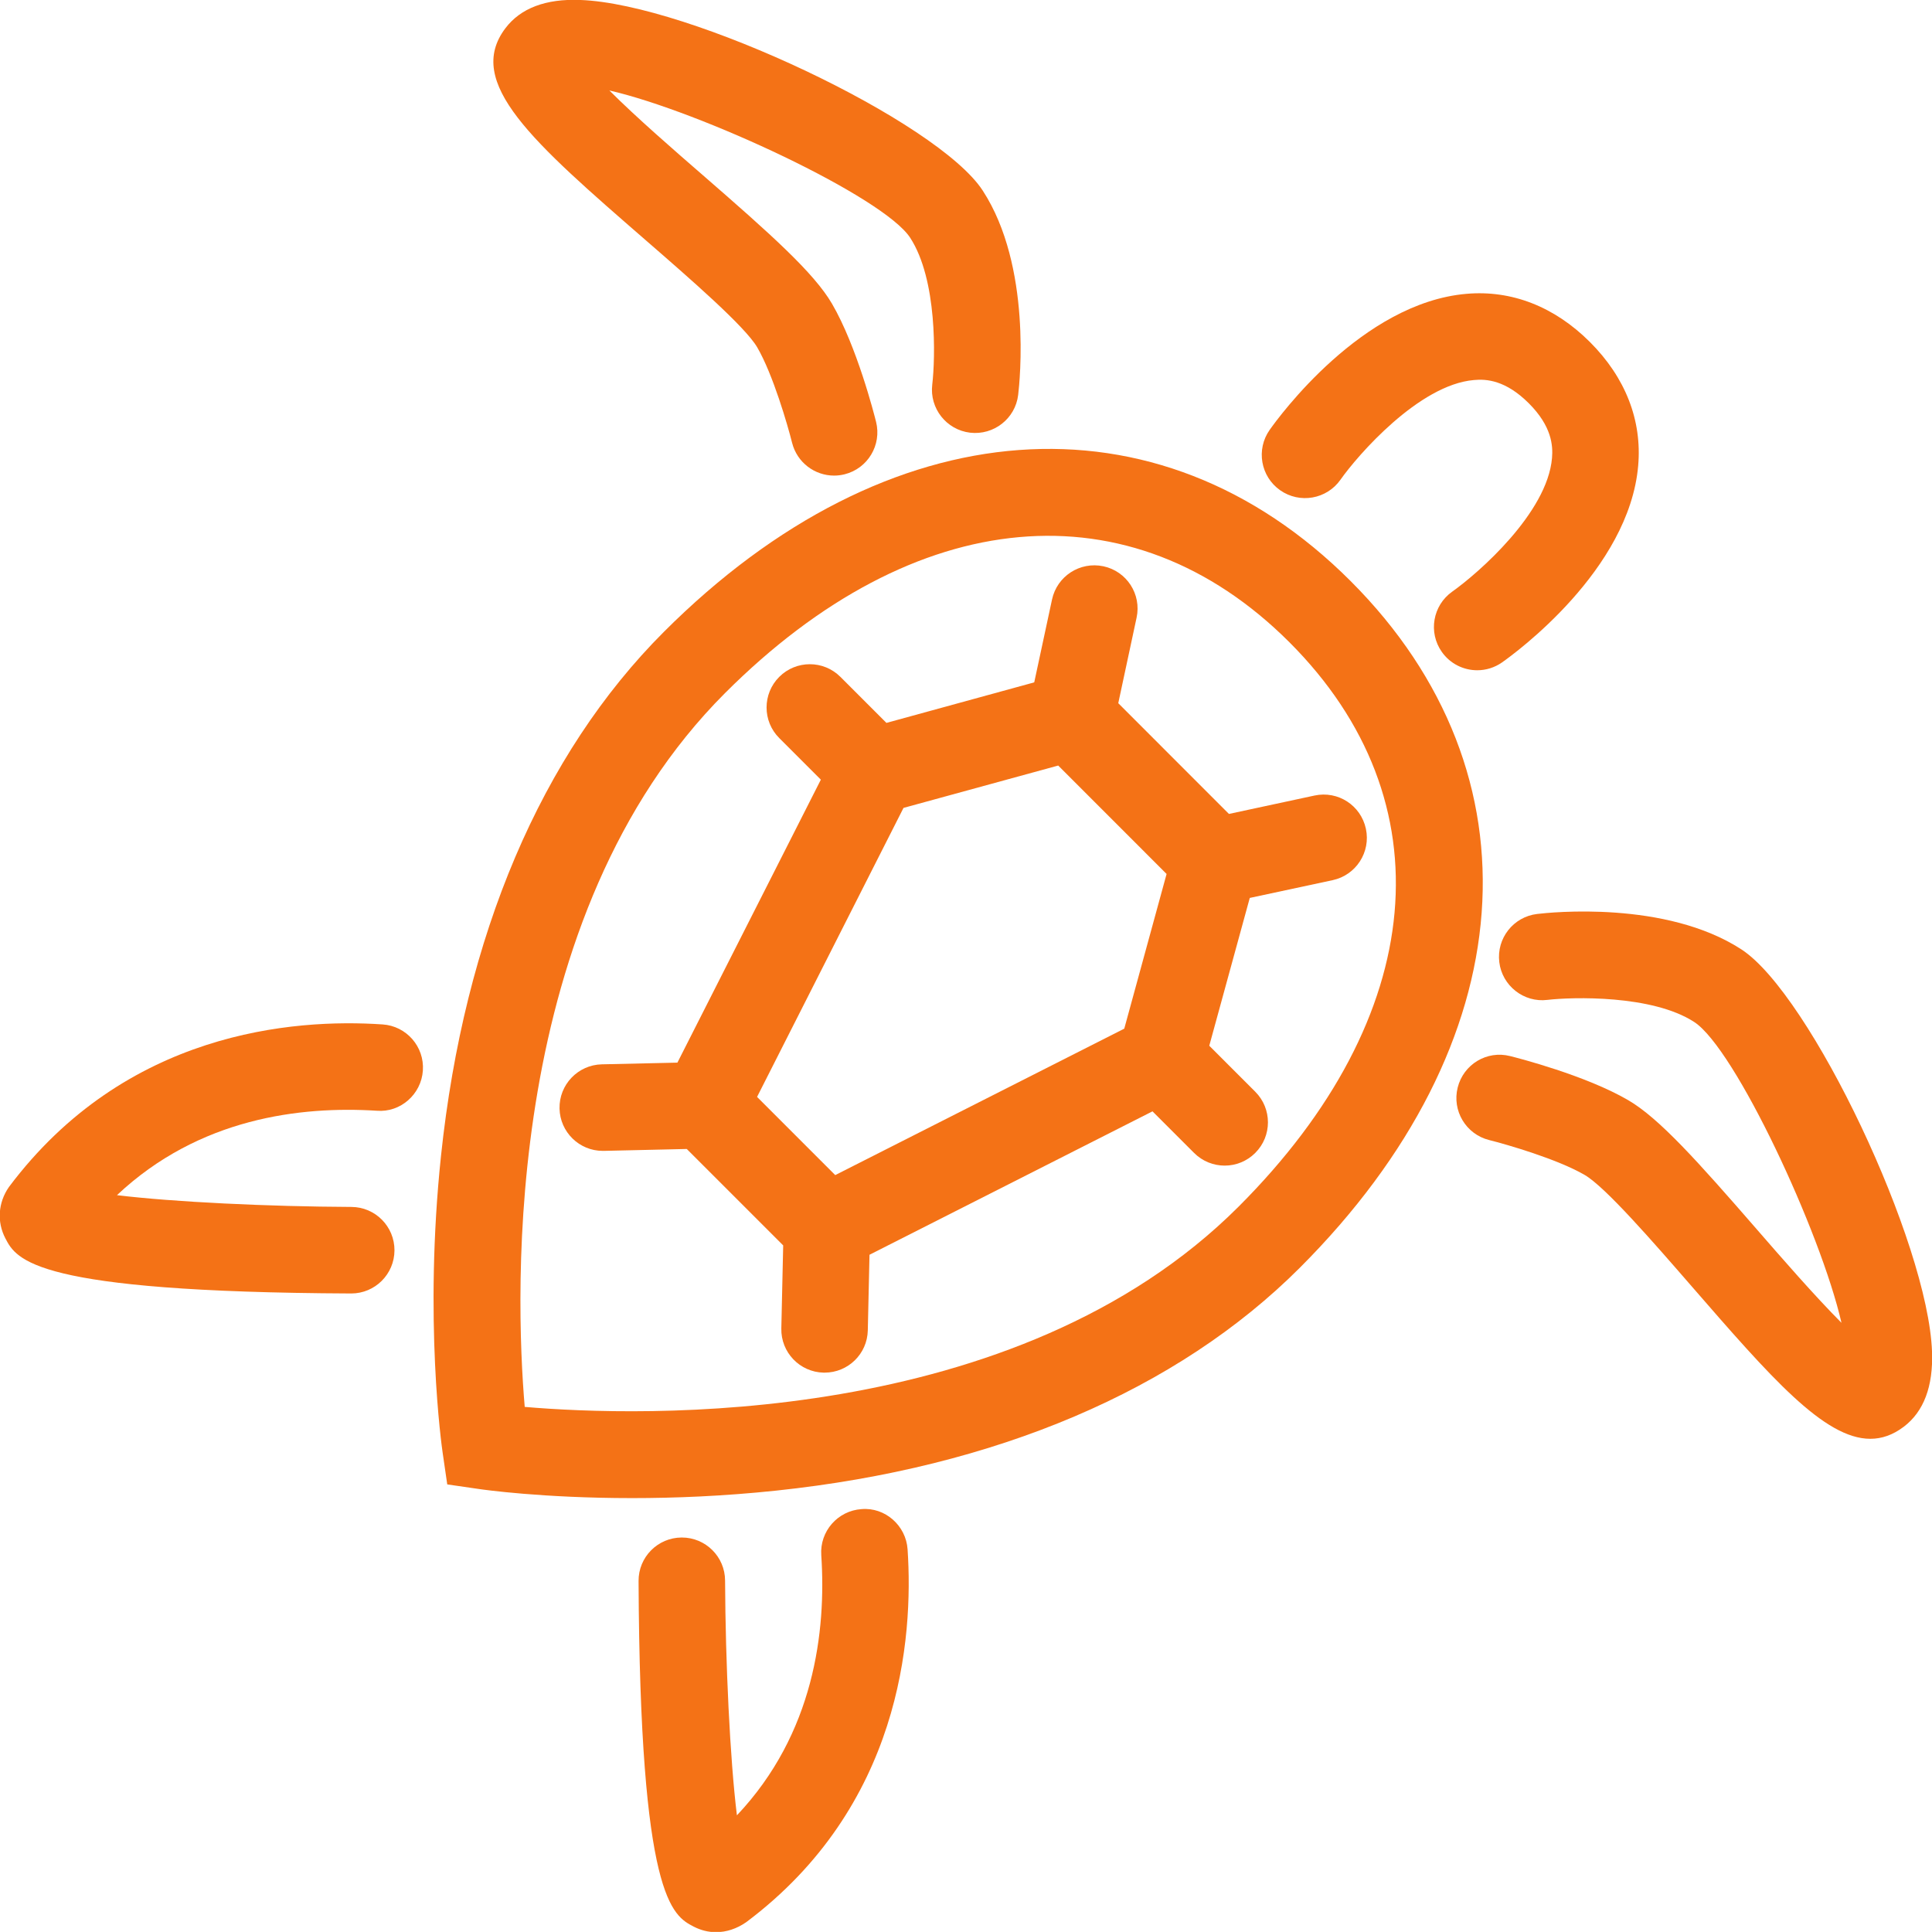 <?xml version="1.0" encoding="UTF-8" standalone="no"?>
<!-- Created with Inkscape (http://www.inkscape.org/) -->

<svg
   width="20.915mm"
   height="20.914mm"
   viewBox="0 0 20.915 20.914"
   version="1.1"
   id="svg28367"
   inkscape:version="1.2.2 (b0a8486541, 2022-12-01)"
   sodipodi:docname="icon_ocean.svg"
   xmlns:inkscape="http://www.inkscape.org/namespaces/inkscape"
   xmlns:sodipodi="http://sodipodi.sourceforge.net/DTD/sodipodi-0.dtd"
   xmlns="http://www.w3.org/2000/svg"
   xmlns:svg="http://www.w3.org/2000/svg">
  <sodipodi:namedview
     id="namedview28369"
     pagecolor="#ffffff"
     bordercolor="#666666"
     borderopacity="1.0"
     inkscape:showpageshadow="2"
     inkscape:pageopacity="0.0"
     inkscape:pagecheckerboard="0"
     inkscape:deskcolor="#d1d1d1"
     inkscape:document-units="mm"
     showgrid="false"
     inkscape:zoom="0.914906"
     inkscape:cx="1112.6826"
     inkscape:cy="371.62288"
     inkscape:window-width="3440"
     inkscape:window-height="1374"
     inkscape:window-x="0"
     inkscape:window-y="0"
     inkscape:window-maximized="1"
     inkscape:current-layer="layer1" />
  <defs
     id="defs28364" />
  <g
     inkscape:label="Layer 1"
     inkscape:groupmode="layer"
     id="layer1"
     transform="translate(189.467,-50.273)">
    <g
       id="g25786"
       transform="matrix(0.353,0,0,-0.353,-176.058,63.335)">
      <path
         d="m 0,0 c -6.84,-6.841 -18.418,-6.442 -21.894,-6.143 -0.295,3.475 -0.695,15.052 6.144,21.892 5.818,5.818 12.448,6.413 17.307,1.558 C 6.414,12.449 5.817,5.817 0,0 m 3.434,19.183 c -5.923,5.923 -14.191,5.313 -21.06,-1.557 -3.759,-3.759 -6.122,-9.313 -6.835,-16.065 -0.531,-5.036 0.025,-8.939 0.049,-9.102 l 0.142,-0.979 0.979,-0.142 c 0.111,-0.017 1.946,-0.278 4.689,-0.278 1.296,0 2.797,0.058 4.414,0.229 6.751,0.712 12.305,3.076 16.064,6.835 6.87,6.869 7.481,15.136 1.558,21.059"
         style="fill:#f47216;fill-opacity:1;fill-rule:nonzero;stroke:none"
         id="path25788" />
    </g>
    <g
       id="g25790"
       transform="matrix(0.353,0,0,-0.353,-179.686,59.019)">
      <path
         d="M 0,0 4.744,1.299 8.068,-2.026 6.77,-6.77 -2.094,-11.261 -4.491,-8.863 Z M 14.18,-0.64 C 14.026,0.077 13.326,0.534 12.604,0.379 L 9.98,-0.185 6.586,3.211 7.148,5.834 C 7.303,6.551 6.847,7.257 6.13,7.41 5.411,7.562 4.709,7.107 4.555,6.392 L 4.009,3.85 -0.524,2.607 -1.935,4.018 c -0.518,0.518 -1.357,0.518 -1.876,0 -0.518,-0.519 -0.518,-1.359 0,-1.876 l 1.276,-1.276 -4.399,-8.678 -2.319,-0.052 c -0.731,-0.017 -1.312,-0.624 -1.296,-1.357 0.016,-0.722 0.607,-1.297 1.325,-1.297 h 0.031 l 2.546,0.058 2.957,-2.957 -0.057,-2.546 c -0.017,-0.732 0.564,-1.34 1.296,-1.356 h 0.031 c 0.719,0 1.31,0.574 1.325,1.297 l 0.052,2.318 8.679,4.398 1.275,-1.275 C 9.17,-10.84 9.51,-10.97 9.85,-10.97 c 0.338,0 0.678,0.13 0.937,0.389 0.519,0.518 0.519,1.358 0,1.877 l -1.41,1.41 1.242,4.533 2.542,0.545 c 0.717,0.154 1.173,0.86 1.019,1.576"
         style="fill:#f47216;fill-opacity:1;fill-rule:nonzero;stroke:none"
         id="path25792" />
    </g>
    <g
       id="g25794"
       transform="matrix(0.353,0,0,-0.353,-175.609,55.58)">
      <path
         d="M 0,0 C 0.601,-0.422 1.428,-0.277 1.85,0.321 2.375,1.068 4.256,3.234 5.941,3.379 6.325,3.417 6.917,3.375 7.626,2.667 8.332,1.961 8.371,1.369 8.338,0.986 8.195,-0.695 6.081,-2.541 5.278,-3.11 4.681,-3.533 4.537,-4.359 4.959,-4.958 c 0.258,-0.367 0.669,-0.563 1.086,-0.563 0.264,0 0.531,0.079 0.763,0.242 0.398,0.28 3.898,2.83 4.173,6.034 C 11.102,2.146 10.59,3.456 9.502,4.544 8.414,5.631 7.1,6.144 5.714,6.023 2.51,5.747 -0.041,2.247 -0.321,1.85 -0.743,1.25 -0.599,0.422 0,0"
         style="fill:#f47216;fill-opacity:1;fill-rule:nonzero;stroke:none"
         id="path25796" />
    </g>
    <g
       id="g25798"
       transform="matrix(0.353,0,0,-0.353,-182.476,52.874)">
      <path
         d="m 0,0 c 1.357,-1.179 3.046,-2.646 3.417,-3.283 0.484,-0.83 0.937,-2.396 1.07,-2.929 0.152,-0.602 0.693,-1.005 1.287,-1.005 0.107,0 0.214,0.013 0.323,0.04 0.711,0.178 1.143,0.898 0.965,1.609 C 7.004,-5.336 6.472,-3.252 5.71,-1.945 5.157,-0.998 3.842,0.179 1.741,2.004 0.903,2.731 -0.295,3.771 -1.117,4.594 1.666,3.955 7.292,1.332 8.108,0.077 8.944,-1.208 8.881,-3.61 8.785,-4.428 c -0.086,-0.726 0.433,-1.386 1.16,-1.473 0.725,-0.085 1.388,0.43 1.475,1.159 0.048,0.397 0.423,3.946 -1.087,6.266 C 8.953,3.645 1.342,7.25 -2.008,7.369 -3.07,7.412 -3.841,7.115 -4.304,6.504 -5.566,4.838 -3.472,3.017 0,0"
         style="fill:#f47216;fill-opacity:1;fill-rule:nonzero;stroke:none"
         id="path25800" />
    </g>
    <g
       id="g25802"
       transform="matrix(0.353,0,0,-0.353,-185.325,61.363)">
      <path
         d="m 0,0 c -2.744,0.186 -7.884,-0.217 -11.461,-4.987 -0.331,-0.479 -0.372,-1.067 -0.108,-1.573 0.342,-0.656 0.86,-1.648 10.6,-1.691 h 0.006 c 0.73,0 1.323,0.591 1.327,1.321 0.003,0.734 -0.589,1.33 -1.321,1.333 -2.533,0.011 -5.453,0.15 -7.19,0.361 2.519,2.372 5.64,2.736 7.97,2.589 0.725,-0.059 1.364,0.504 1.412,1.235 C 1.284,-0.681 0.731,-0.049 0,0"
         style="fill:#f47216;fill-opacity:1;fill-rule:nonzero;stroke:none"
         id="path25804" />
    </g>
    <g
       id="g25806"
       transform="matrix(0.353,0,0,-0.353,-170.615,60.551)">
      <path
         d="M 0,0 C -2.32,1.509 -5.87,1.135 -6.267,1.087 -6.994,1 -7.514,0.339 -7.426,-0.389 c 0.087,-0.727 0.755,-1.249 1.475,-1.159 0.76,0.089 3.214,0.161 4.503,-0.678 1.256,-0.816 3.878,-6.441 4.516,-9.225 -0.821,0.823 -1.862,2.021 -2.589,2.858 -1.826,2.101 -3.002,3.416 -3.95,3.969 -1.305,0.762 -3.389,1.295 -3.623,1.353 -0.713,0.182 -1.431,-0.254 -1.608,-0.965 -0.178,-0.711 0.254,-1.432 0.965,-1.61 0.533,-0.133 2.099,-0.586 2.929,-1.07 0.637,-0.371 2.104,-2.06 3.283,-3.417 2.415,-2.778 4.062,-4.676 5.478,-4.675 0.354,0 0.693,0.118 1.026,0.37 0.612,0.464 0.904,1.237 0.866,2.297 C 5.726,-8.991 2.119,-1.38 0,0"
         style="fill:#f47216;fill-opacity:1;fill-rule:nonzero;stroke:none"
         id="path25808" />
    </g>
    <g
       id="g25810"
       transform="matrix(0.353,0,0,-0.353,-180.14,66.61)">
      <path
         d="m 0,0 c -0.731,-0.048 -1.285,-0.681 -1.236,-1.411 0.156,-2.335 -0.219,-5.475 -2.587,-7.98 -0.213,1.738 -0.351,4.662 -0.363,7.199 -0.002,0.731 -0.596,1.321 -1.326,1.321 h -0.006 c -0.733,-0.003 -1.325,-0.6 -1.321,-1.333 0.042,-9.739 1.034,-10.258 1.691,-10.6 0.217,-0.112 0.449,-0.17 0.683,-0.17 0.315,0 0.634,0.102 0.93,0.308 4.73,3.548 5.13,8.685 4.946,11.431 C 1.363,-0.504 0.721,0.062 0,0"
         style="fill:#f47216;fill-opacity:1;fill-rule:nonzero;stroke:none"
         id="path25812" />
    </g>
  </g>
</svg>
